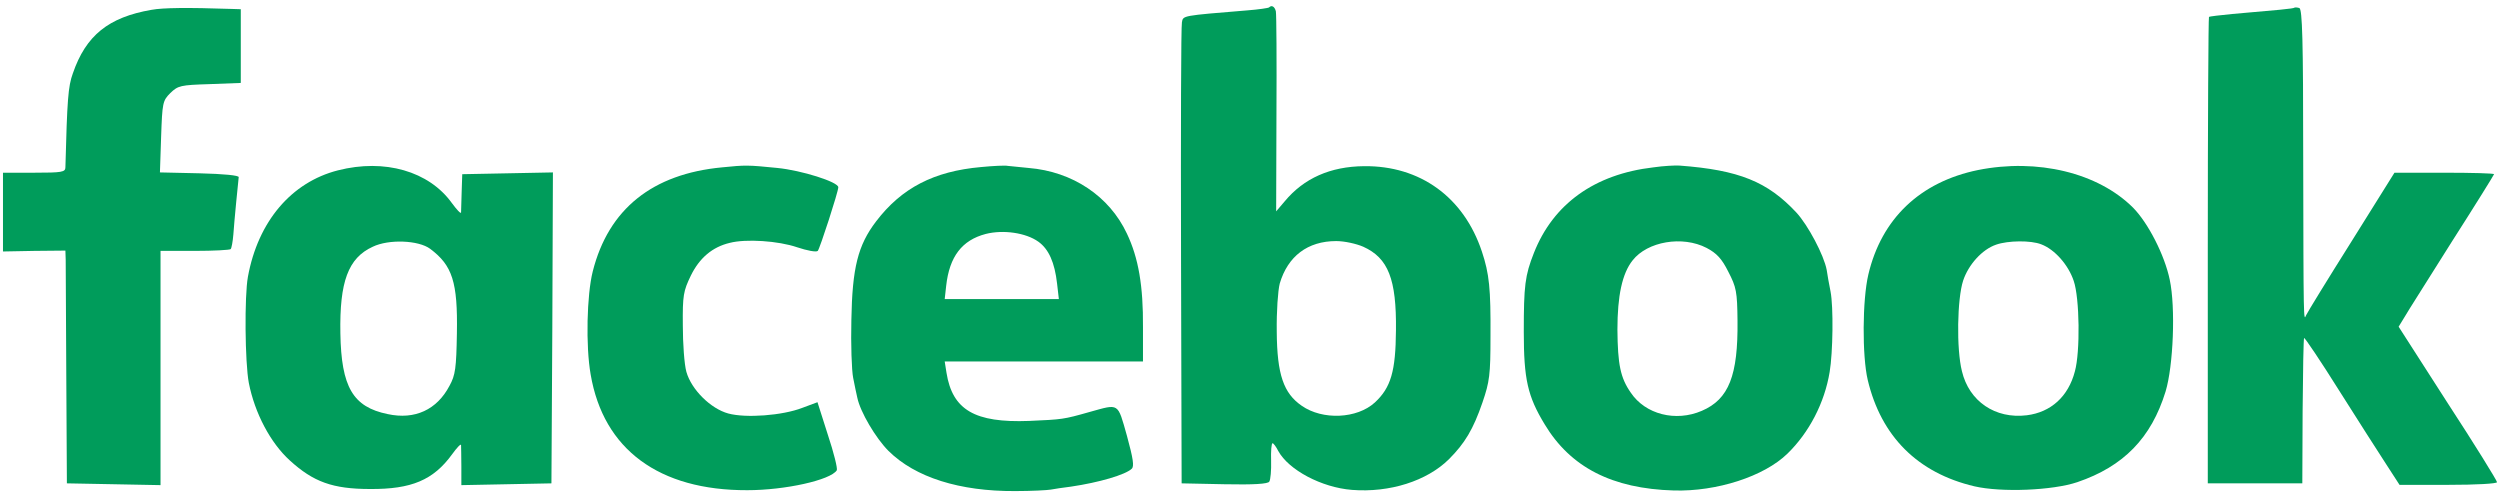 <?xml version="1.0" standalone="no"?>
<!DOCTYPE svg PUBLIC "-//W3C//DTD SVG 20010904//EN"
 "http://www.w3.org/TR/2001/REC-SVG-20010904/DTD/svg10.dtd">
<svg version="1.0" xmlns="http://www.w3.org/2000/svg"
 width="75" height="15" viewBox="0 0 841 164"
 preserveAspectRatio="xMidYMid meet">

<g transform="translate(0,164) scale(0.1,-0.1)"
fill="#009c5b" stroke="none">
<path d="M510 1628 c-145 -25 -221 -86 -265 -214 -16 -44 -19 -89 -25 -316 0
-16 -12 -18 -105 -18 l-105 0 0 -132 0 -133 105 2 105 1 1 -31 c0 -18 1 -194
2 -392 l2 -360 158 -3 157 -3 0 394 0 394 115 0 c64 0 118 3 121 6 3 3 7 25 9
49 3 45 16 176 18 193 1 6 -50 11 -132 13 l-133 3 4 120 c4 114 5 121 31 147
26 25 34 27 132 30 l105 4 0 124 0 124 -32 1 c-148 5 -230 4 -268 -3z"/>
<path d="M4269 1636 c-2 -2 -35 -7 -74 -10 -219 -18 -215 -17 -219 -40 -3 -12
-4 -365 -3 -786 l2 -765 144 -3 c99 -2 147 1 151 9 4 6 7 38 6 70 -1 32 1 59
5 59 3 0 12 -12 19 -26 35 -64 146 -123 248 -131 127 -10 252 30 326 103 54
54 82 101 113 191 24 70 27 93 27 223 1 160 -4 210 -29 285 -61 183 -208 289
-396 287 -114 -1 -203 -41 -267 -118 l-29 -34 1 327 c1 181 0 336 -2 346 -4
16 -14 22 -23 13z m317 -805 c84 -38 112 -109 110 -281 -1 -138 -17 -193 -71
-243 -60 -55 -176 -60 -246 -11 -61 42 -83 105 -84 249 -1 69 4 138 10 162 27
92 94 143 190 143 28 0 68 -9 91 -19z"/>
<path d="M7718 1635 c-3 -3 -56 -8 -208 -21 -41 -4 -77 -8 -79 -10 -2 -2 -4
-356 -4 -786 l0 -783 159 0 159 0 1 243 c1 133 3 244 5 246 2 2 56 -78 118
-177 63 -100 135 -212 159 -249 l44 -68 164 0 c95 0 164 4 164 9 0 5 -74 125
-166 266 l-165 257 19 31 c10 18 83 132 160 255 78 122 142 225 142 227 0 3
-75 5 -167 5 l-168 0 -145 -232 c-80 -127 -148 -238 -152 -247 -9 -22 -9 -28
-10 531 0 395 -3 498 -13 502 -7 2 -15 3 -17 1z"/>
<path d="M1137 1088 c-157 -40 -269 -172 -303 -358 -12 -66 -10 -288 3 -357
20 -102 73 -202 138 -261 79 -72 144 -96 270 -96 139 -1 213 30 276 117 16 22
29 36 30 31 0 -5 1 -37 1 -72 l0 -63 152 3 151 3 3 523 2 523 -152 -3 -153 -3
-2 -60 c-1 -33 -2 -64 -2 -69 -1 -5 -14 9 -31 32 -77 107 -226 150 -383 110z
m310 -264 c75 -56 93 -112 90 -284 -2 -117 -5 -141 -25 -177 -42 -80 -116
-115 -208 -95 -117 24 -156 91 -159 272 -3 173 26 253 109 291 54 26 154 22
193 -7z"/>
<path d="M2429 1098 c-234 -22 -382 -140 -435 -350 -20 -79 -24 -251 -7 -347
43 -252 230 -390 527 -389 127 0 280 34 301 67 3 6 -10 59 -30 119 l-35 110
-51 -19 c-67 -26 -190 -35 -249 -19 -59 16 -124 80 -141 140 -7 25 -12 95 -12
156 -1 102 2 116 27 168 29 59 72 96 131 110 54 14 163 7 227 -15 33 -11 64
-17 69 -12 7 8 69 199 69 214 0 18 -124 57 -205 65 -100 10 -107 10 -186 2z"/>
<path d="M3300 1099 c-158 -14 -267 -70 -353 -183 -61 -80 -80 -156 -83 -331
-2 -82 1 -170 6 -195 5 -25 11 -55 14 -67 10 -48 62 -136 105 -179 90 -89 239
-136 426 -135 55 0 109 3 120 5 11 2 42 7 68 10 95 14 183 40 204 60 9 8 5 34
-16 111 -32 113 -25 108 -126 80 -88 -25 -91 -25 -203 -30 -183 -7 -258 37
-278 162 l-6 38 334 0 333 0 0 115 c1 139 -15 233 -54 315 -59 126 -183 209
-331 221 -30 3 -62 6 -70 7 -8 2 -49 0 -90 -4z m193 -251 c35 -25 55 -70 63
-141 l6 -52 -192 0 -192 0 5 45 c11 98 53 153 133 174 59 15 135 4 177 -26z"/>
<path d="M5562 1098 c-198 -23 -337 -123 -402 -288 -30 -76 -34 -110 -34 -265
0 -160 13 -217 70 -311 87 -145 227 -217 435 -223 144 -4 303 47 382 124 73
71 125 171 142 275 11 65 13 218 3 270 -5 25 -11 58 -13 73 -9 49 -63 151
-102 193 -97 104 -193 143 -393 158 -14 1 -54 -1 -88 -6z m179 -271 c34 -18
51 -36 73 -80 27 -52 30 -67 31 -165 2 -184 -29 -264 -120 -303 -88 -38 -190
-12 -239 61 -35 50 -44 95 -45 212 0 114 16 189 51 233 50 64 168 84 249 42z"/>
<path d="M6654 1089 c-195 -40 -325 -164 -369 -352 -20 -85 -21 -273 -2 -354
45 -190 168 -313 359 -358 91 -21 263 -14 346 14 156 53 249 149 297 305 26
86 34 282 14 376 -17 82 -72 190 -123 242 -118 118 -322 167 -522 127z m213
-250 c45 -17 91 -69 109 -123 20 -58 22 -239 4 -304 -22 -85 -81 -138 -162
-148 -106 -13 -194 47 -218 148 -19 75 -16 244 4 305 18 54 64 105 111 121 40
14 117 15 152 1z"/>
</g>
</svg>
